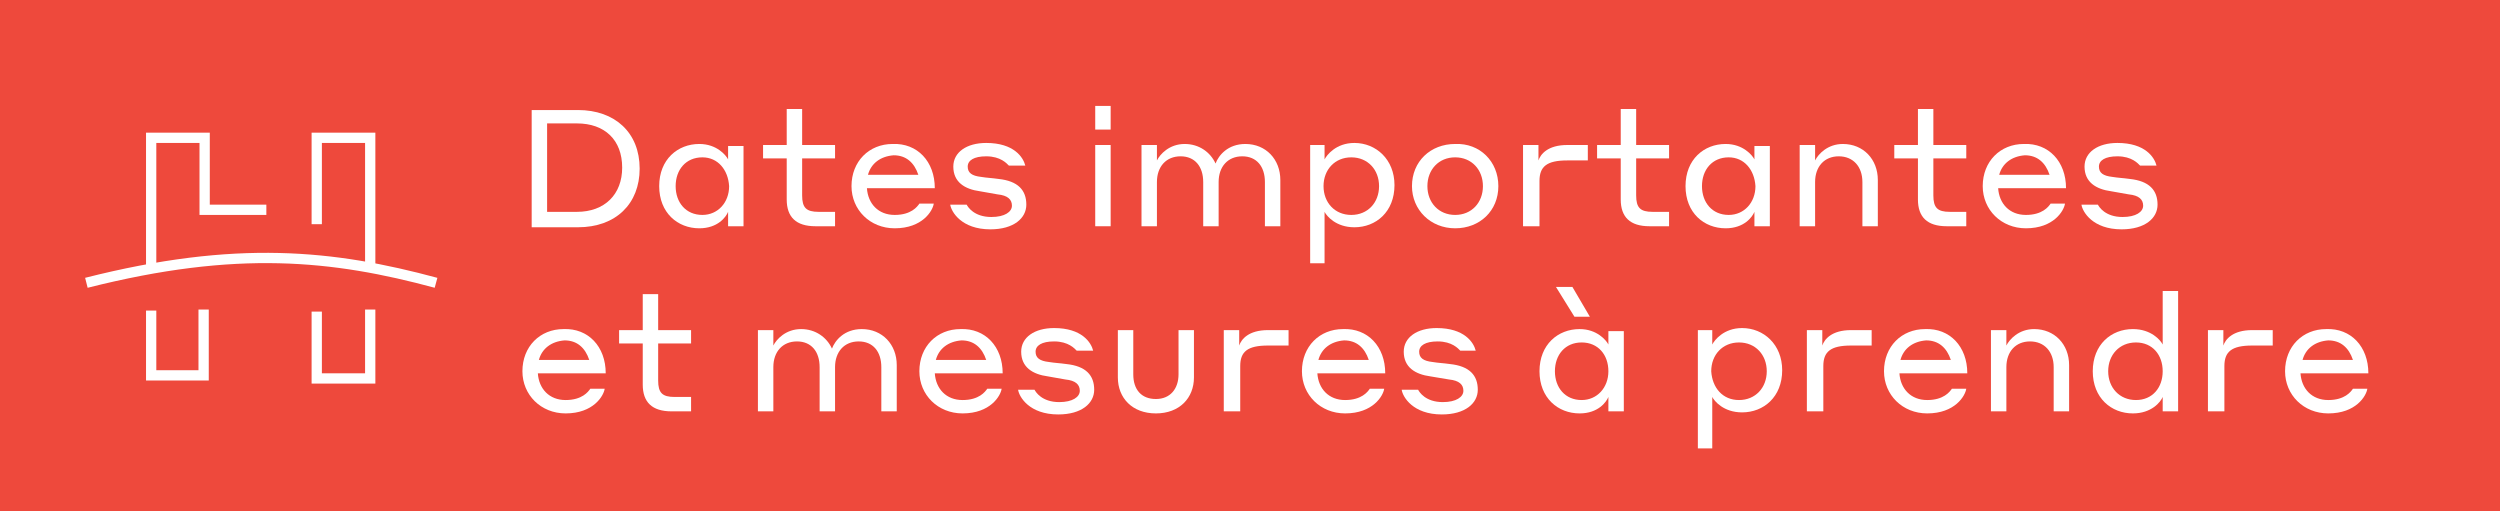 <?xml version="1.0" encoding="utf-8"?>
<!-- Generator: Adobe Illustrator 26.3.1, SVG Export Plug-In . SVG Version: 6.00 Build 0)  -->
<svg version="1.1" id="Layer_1" xmlns="http://www.w3.org/2000/svg" xmlns:xlink="http://www.w3.org/1999/xlink" x="0px" y="0px"
	 viewBox="0 0 243.1 49.7" style="enable-background:new 0 0 243.1 49.7;" xml:space="preserve">
<style type="text/css">
	.st0{fill:#EE493C;}
	.st1{fill:#FFFFFF;}
	.st2{fill:none;stroke:#FFFFFF;stroke-miterlimit:10;}
</style>
<g>
	<rect class="st0" width="243.1" height="49.7"/>
	<g>
		<path class="st1" d="M51.7,10.7h4.5c3.6,0,6,2.2,6,5.7c0,3.4-2.3,5.7-6,5.7h-4.5V10.7z M53.2,12.1v8.5h2.9c2.7,0,4.4-1.7,4.4-4.3
			c0-2.7-1.7-4.3-4.4-4.3H53.2z"/>
		<path class="st1" d="M68,22.2c-2.1,0-3.9-1.5-3.9-4.1c0-2.6,1.8-4.1,3.9-4.1c1.7,0,2.6,1.1,2.8,1.5v-1.3h1.5V22h-1.5v-1.4
			C70.6,21.1,69.8,22.2,68,22.2z M68.3,15.3c-1.6,0-2.6,1.2-2.6,2.8c0,1.6,1,2.8,2.6,2.8c1.5,0,2.6-1.2,2.6-2.8
			C70.8,16.5,69.8,15.3,68.3,15.3z"/>
		<path class="st1" d="M81.2,22h-1.9c-1.9,0-2.8-0.9-2.8-2.6v-4h-2.3v-1.3h2.3v-3.5H78v3.5h3.2v1.3H78v3.6c0,1.2,0.4,1.6,1.6,1.6
			h1.6V22z"/>
		<path class="st1" d="M90.9,18.3h-6.6c0.1,1.5,1.1,2.6,2.7,2.6c1.6,0,2.2-0.8,2.4-1.1h1.4c-0.1,0.7-1.1,2.4-3.8,2.4
			c-2.4,0-4.2-1.8-4.2-4.1c0-2.4,1.7-4.1,4-4.1C89.2,13.9,90.9,15.7,90.9,18.3z M84.4,17h4.9c-0.4-1.2-1.2-1.9-2.4-1.9
			C85.6,15.2,84.7,15.9,84.4,17z"/>
		<path class="st1" d="M95.3,18.6c-1.5-0.2-2.6-0.9-2.6-2.4c0-1.4,1.3-2.3,3.2-2.3c2.7,0,3.6,1.4,3.8,2.2h-1.6
			c-0.2-0.2-0.8-0.9-2.2-0.9c-1.2,0-1.8,0.4-1.8,1c0,0.6,0.4,0.9,1.3,1c0.6,0.1,1,0.1,1.7,0.2c1.9,0.2,2.7,1.1,2.7,2.5
			c0,1.3-1.2,2.4-3.5,2.4c-2.8,0-3.8-1.7-3.9-2.4h1.6c0.1,0.2,0.7,1.2,2.4,1.2c1.3,0,2-0.5,2-1.1c0-0.6-0.4-1-1.4-1.1L95.3,18.6z"/>
		<path class="st1" d="M106.5,10.3h1.5v2.3h-1.5V10.3z M106.5,14.1h1.5V22h-1.5V14.1z"/>
		<path class="st1" d="M112.5,22H111v-7.9h1.5v1.5c0.3-0.6,1.2-1.6,2.7-1.6c1.4,0,2.5,0.8,3,1.9c0.3-0.8,1.2-1.9,2.9-1.9
			c2,0,3.4,1.5,3.4,3.5V22h-1.5v-4.3c0-1.5-0.8-2.5-2.2-2.5c-1.4,0-2.3,1-2.3,2.5V22H117v-4.3c0-1.5-0.8-2.5-2.2-2.5
			c-1.4,0-2.3,1-2.3,2.5V22z"/>
		<path class="st1" d="M128.8,25.6h-1.4V14.1h1.4v1.4c0.2-0.4,1.1-1.6,2.9-1.6c2.1,0,3.9,1.6,3.9,4.1c0,2.6-1.8,4.1-3.9,4.1
			c-1.8,0-2.7-1.1-2.9-1.5V25.6z M131.4,20.9c1.6,0,2.7-1.2,2.7-2.8c0-1.6-1.1-2.8-2.7-2.8s-2.7,1.2-2.7,2.8
			C128.7,19.7,129.8,20.9,131.4,20.9z"/>
		<path class="st1" d="M145.7,18.1c0,2.4-1.8,4.1-4.2,4.1c-2.4,0-4.2-1.8-4.2-4.1c0-2.4,1.8-4.1,4.2-4.1
			C143.9,13.9,145.7,15.7,145.7,18.1z M144.2,18.1c0-1.6-1.1-2.8-2.7-2.8s-2.7,1.2-2.7,2.8c0,1.6,1.1,2.8,2.7,2.8
			S144.2,19.7,144.2,18.1z"/>
		<path class="st1" d="M149.6,22h-1.5v-7.9h1.5v1.5c0.2-0.6,0.9-1.5,2.8-1.5h2v1.5h-2c-2,0-2.7,0.6-2.7,2V22z"/>
		<path class="st1" d="M162.3,22h-1.9c-1.9,0-2.8-0.9-2.8-2.6v-4h-2.3v-1.3h2.3v-3.5h1.5v3.5h3.2v1.3h-3.2v3.6
			c0,1.2,0.4,1.6,1.6,1.6h1.6V22z"/>
		<path class="st1" d="M167.8,22.2c-2.1,0-3.9-1.5-3.9-4.1c0-2.6,1.8-4.1,3.9-4.1c1.7,0,2.6,1.1,2.8,1.5v-1.3h1.5V22h-1.5v-1.4
			C170.4,21.1,169.6,22.2,167.8,22.2z M168.1,15.3c-1.6,0-2.6,1.2-2.6,2.8c0,1.6,1,2.8,2.6,2.8c1.5,0,2.6-1.2,2.6-2.8
			C170.6,16.5,169.6,15.3,168.1,15.3z"/>
		<path class="st1" d="M176.5,22h-1.5v-7.9h1.5v1.5c0.3-0.6,1.2-1.6,2.7-1.6c2,0,3.4,1.5,3.4,3.5V22h-1.5v-4.3
			c0-1.5-0.9-2.5-2.3-2.5c-1.4,0-2.3,1-2.3,2.5V22z"/>
		<path class="st1" d="M191.2,22h-1.9c-1.9,0-2.8-0.9-2.8-2.6v-4h-2.3v-1.3h2.3v-3.5h1.5v3.5h3.2v1.3H188v3.6c0,1.2,0.4,1.6,1.6,1.6
			h1.6V22z"/>
		<path class="st1" d="M200.9,18.3h-6.6c0.1,1.5,1.1,2.6,2.7,2.6c1.6,0,2.2-0.8,2.4-1.1h1.4c-0.1,0.7-1.1,2.4-3.8,2.4
			c-2.4,0-4.2-1.8-4.2-4.1c0-2.4,1.7-4.1,4-4.1C199.2,13.9,200.9,15.7,200.9,18.3z M194.4,17h4.9c-0.4-1.2-1.2-1.9-2.4-1.9
			C195.6,15.2,194.7,15.9,194.4,17z"/>
		<path class="st1" d="M205.3,18.6c-1.5-0.2-2.6-0.9-2.6-2.4c0-1.4,1.3-2.3,3.2-2.3c2.7,0,3.6,1.4,3.8,2.2h-1.6
			c-0.2-0.2-0.8-0.9-2.2-0.9c-1.2,0-1.8,0.4-1.8,1c0,0.6,0.4,0.9,1.3,1c0.6,0.1,1,0.1,1.7,0.2c1.9,0.2,2.7,1.1,2.7,2.5
			c0,1.3-1.2,2.4-3.5,2.4c-2.8,0-3.8-1.7-3.9-2.4h1.6c0.1,0.2,0.7,1.2,2.4,1.2c1.3,0,2-0.5,2-1.1c0-0.6-0.4-1-1.4-1.1L205.3,18.6z"
			/>
		<path class="st1" d="M58.9,36.3h-6.6c0.1,1.5,1.1,2.6,2.7,2.6c1.6,0,2.2-0.8,2.4-1.1h1.4c-0.1,0.7-1.1,2.4-3.8,2.4
			c-2.4,0-4.2-1.8-4.2-4.1c0-2.4,1.7-4.1,4-4.1C57.2,31.9,58.9,33.7,58.9,36.3z M52.4,35h4.9c-0.4-1.2-1.2-1.9-2.4-1.9
			C53.6,33.2,52.7,33.9,52.4,35z"/>
		<path class="st1" d="M67.2,40h-1.9c-1.9,0-2.8-0.9-2.8-2.6v-4h-2.3v-1.3h2.3v-3.5H64v3.5h3.2v1.3H64v3.6c0,1.2,0.4,1.6,1.6,1.6
			h1.6V40z"/>
		<path class="st1" d="M75.2,40h-1.5v-7.9h1.5v1.5c0.3-0.6,1.2-1.6,2.7-1.6c1.4,0,2.5,0.8,3,1.9c0.3-0.8,1.2-1.9,2.9-1.9
			c2,0,3.4,1.5,3.4,3.5V40h-1.5v-4.3c0-1.5-0.8-2.5-2.2-2.5c-1.4,0-2.3,1-2.3,2.5V40h-1.5v-4.3c0-1.5-0.8-2.5-2.2-2.5
			c-1.4,0-2.3,1-2.3,2.5V40z"/>
		<path class="st1" d="M97.5,36.3h-6.6c0.1,1.5,1.1,2.6,2.7,2.6c1.6,0,2.2-0.8,2.4-1.1h1.4c-0.1,0.7-1.1,2.4-3.8,2.4
			c-2.4,0-4.2-1.8-4.2-4.1c0-2.4,1.7-4.1,4-4.1C95.8,31.9,97.5,33.7,97.5,36.3z M91,35h4.9c-0.4-1.2-1.2-1.9-2.4-1.9
			C92.2,33.2,91.3,33.9,91,35z"/>
		<path class="st1" d="M101.9,36.6c-1.5-0.2-2.6-0.9-2.6-2.4c0-1.4,1.3-2.3,3.2-2.3c2.7,0,3.6,1.4,3.8,2.2h-1.6
			c-0.2-0.2-0.8-0.9-2.2-0.9c-1.2,0-1.8,0.4-1.8,1c0,0.6,0.4,0.9,1.3,1c0.6,0.1,1,0.1,1.7,0.2c1.9,0.2,2.7,1.1,2.7,2.5
			c0,1.3-1.2,2.4-3.5,2.4c-2.8,0-3.8-1.7-3.9-2.4h1.6c0.1,0.2,0.7,1.2,2.4,1.2c1.3,0,2-0.5,2-1.1c0-0.6-0.4-1-1.4-1.1L101.9,36.6z"
			/>
		<path class="st1" d="M108.7,36.7v-4.6h1.5v4.3c0,1.5,0.8,2.4,2.2,2.4c1.4,0,2.2-1,2.2-2.4v-4.3h1.5v4.6c0,2-1.4,3.5-3.7,3.5
			S108.7,38.7,108.7,36.7z"/>
		<path class="st1" d="M120.5,40h-1.5v-7.9h1.5v1.5c0.2-0.6,0.9-1.5,2.8-1.5h2v1.5h-2c-2,0-2.7,0.6-2.7,2V40z"/>
		<path class="st1" d="M134.7,36.3h-6.6c0.1,1.5,1.1,2.6,2.7,2.6c1.6,0,2.2-0.8,2.4-1.1h1.4c-0.1,0.7-1.1,2.4-3.8,2.4
			c-2.4,0-4.2-1.8-4.2-4.1c0-2.4,1.7-4.1,4-4.1C133,31.9,134.7,33.7,134.7,36.3z M128.2,35h4.9c-0.4-1.2-1.2-1.9-2.4-1.9
			C129.4,33.2,128.5,33.9,128.2,35z"/>
		<path class="st1" d="M139.1,36.6c-1.5-0.2-2.6-0.9-2.6-2.4c0-1.4,1.3-2.3,3.2-2.3c2.7,0,3.6,1.4,3.8,2.2H142
			c-0.2-0.2-0.8-0.9-2.2-0.9c-1.2,0-1.8,0.4-1.8,1c0,0.6,0.4,0.9,1.3,1c0.6,0.1,1,0.1,1.7,0.2c1.9,0.2,2.7,1.1,2.7,2.5
			c0,1.3-1.2,2.4-3.5,2.4c-2.8,0-3.8-1.7-3.9-2.4h1.6c0.1,0.2,0.7,1.2,2.4,1.2c1.3,0,2-0.5,2-1.1c0-0.6-0.4-1-1.4-1.1L139.1,36.6z"
			/>
		<path class="st1" d="M153.6,40.2c-2.1,0-3.9-1.5-3.9-4.1c0-2.6,1.8-4.1,3.9-4.1c1.7,0,2.6,1.1,2.8,1.5v-1.3h1.5V40h-1.5v-1.4
			C156.2,39.1,155.4,40.2,153.6,40.2z M153.8,33.3c-1.6,0-2.6,1.2-2.6,2.8c0,1.6,1,2.8,2.6,2.8c1.5,0,2.6-1.2,2.6-2.8
			C156.4,34.5,155.4,33.3,153.8,33.3z M153.1,30.8l-1.8-2.9h1.6l1.7,2.9H153.1z"/>
		<path class="st1" d="M166.5,43.6h-1.4V32.1h1.4v1.4c0.2-0.4,1.1-1.6,2.9-1.6c2.1,0,3.9,1.6,3.9,4.1c0,2.6-1.8,4.1-3.9,4.1
			c-1.8,0-2.7-1.1-2.9-1.5V43.6z M169.1,38.9c1.6,0,2.7-1.2,2.7-2.8c0-1.6-1.1-2.8-2.7-2.8s-2.7,1.2-2.7,2.8
			C166.5,37.7,167.5,38.9,169.1,38.9z"/>
		<path class="st1" d="M177.2,40h-1.5v-7.9h1.5v1.5c0.2-0.6,0.9-1.5,2.8-1.5h2v1.5h-2c-2,0-2.7,0.6-2.7,2V40z"/>
		<path class="st1" d="M191.3,36.3h-6.6c0.1,1.5,1.1,2.6,2.7,2.6c1.6,0,2.2-0.8,2.4-1.1h1.4c-0.1,0.7-1.1,2.4-3.8,2.4
			c-2.4,0-4.2-1.8-4.2-4.1c0-2.4,1.7-4.1,4-4.1C189.6,31.9,191.3,33.7,191.3,36.3z M184.8,35h4.9c-0.4-1.2-1.2-1.9-2.4-1.9
			C186,33.2,185.1,33.9,184.8,35z"/>
		<path class="st1" d="M195.1,40h-1.5v-7.9h1.5v1.5c0.3-0.6,1.2-1.6,2.7-1.6c2,0,3.4,1.5,3.4,3.5V40h-1.5v-4.3
			c0-1.5-0.9-2.5-2.3-2.5c-1.4,0-2.3,1-2.3,2.5V40z"/>
		<path class="st1" d="M207.4,40.2c-2.1,0-3.9-1.5-3.9-4.1c0-2.6,1.8-4.1,3.9-4.1c1.8,0,2.7,1.1,2.9,1.5v-5.2h1.5V40h-1.5v-1.4
			C210.1,39.1,209.2,40.2,207.4,40.2z M207.7,33.3c-1.6,0-2.7,1.2-2.7,2.8c0,1.6,1.1,2.8,2.7,2.8c1.6,0,2.6-1.2,2.6-2.8
			C210.3,34.5,209.3,33.3,207.7,33.3z"/>
		<path class="st1" d="M216.2,40h-1.5v-7.9h1.5v1.5c0.2-0.6,0.9-1.5,2.8-1.5h2v1.5h-2c-2,0-2.7,0.6-2.7,2V40z"/>
		<path class="st1" d="M230.3,36.3h-6.6c0.1,1.5,1.1,2.6,2.7,2.6c1.6,0,2.2-0.8,2.4-1.1h1.4c-0.1,0.7-1.1,2.4-3.8,2.4
			c-2.4,0-4.2-1.8-4.2-4.1c0-2.4,1.7-4.1,4-4.1C228.6,31.9,230.3,33.7,230.3,36.3z M223.9,35h4.9c-0.4-1.2-1.2-1.9-2.4-1.9
			C225.1,33.2,224.2,33.9,223.9,35z"/>
	</g>
	<g>
		<polyline class="st2" points="14.7,30.2 14.7,36.5 19.8,36.5 19.8,30.1 		"/>
		<polyline class="st2" points="25.9,20.4 19.9,20.4 19.9,13.4 14.7,13.4 14.7,26.2 		"/>
		<polyline class="st2" points="36,30.1 36,36.8 30.8,36.8 30.8,30.3 		"/>
		<polyline class="st2" points="30.8,21.8 30.8,13.4 36,13.4 36,26.1 		"/>
		<path class="st2" d="M8.4,27.5c14.6-3.7,24-2.7,34,0"/>
	</g>
</g>
</svg>
